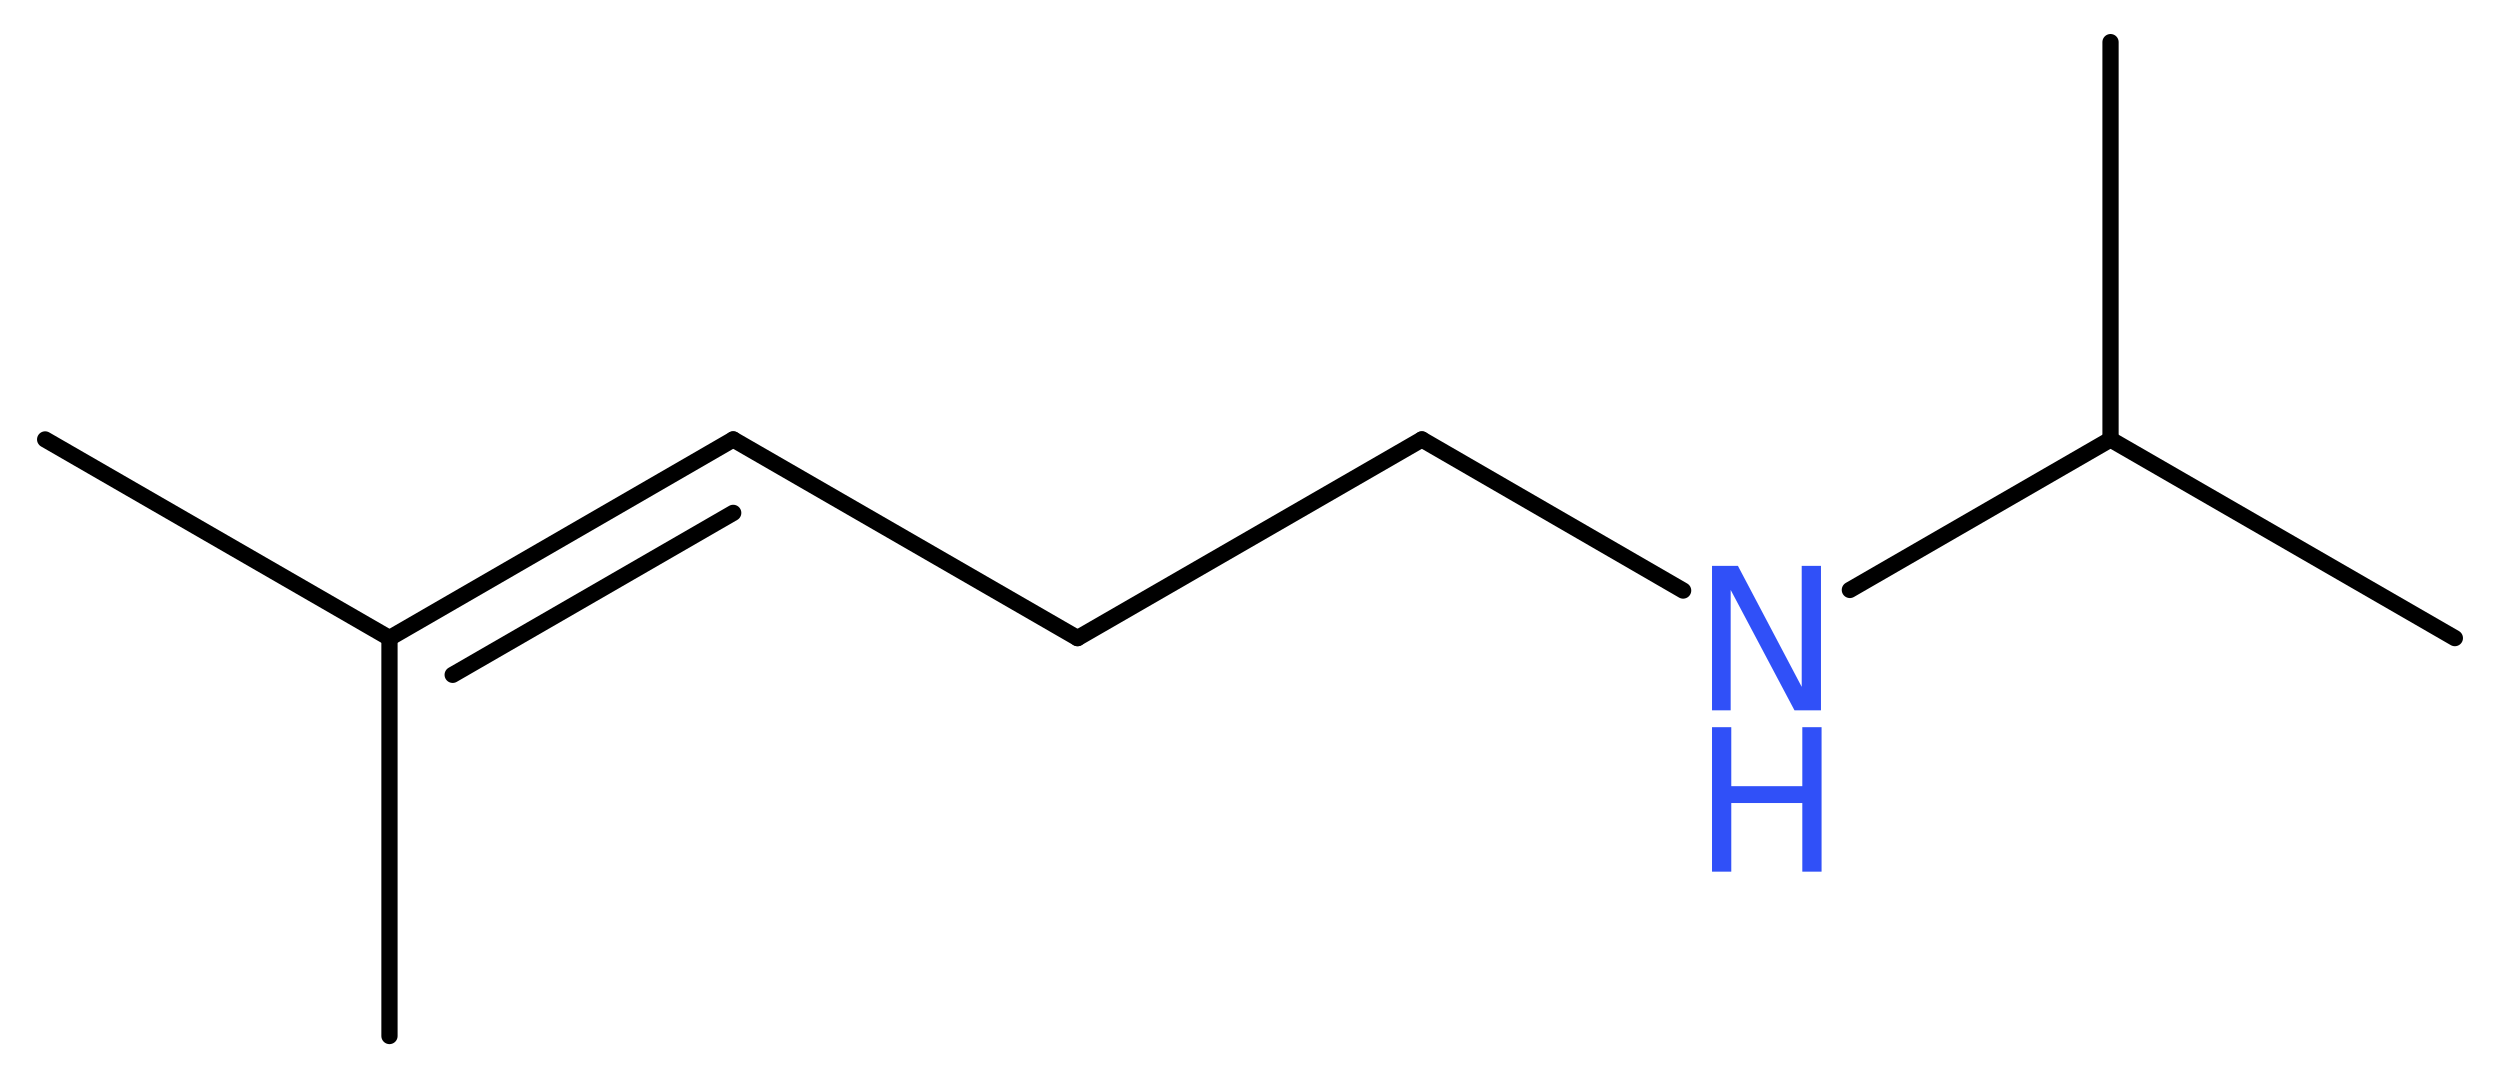 <?xml version='1.0' encoding='UTF-8'?>
<!DOCTYPE svg PUBLIC "-//W3C//DTD SVG 1.1//EN" "http://www.w3.org/Graphics/SVG/1.1/DTD/svg11.dtd">
<svg version='1.2' xmlns='http://www.w3.org/2000/svg' xmlns:xlink='http://www.w3.org/1999/xlink' width='41.53mm' height='17.9mm' viewBox='0 0 41.53 17.9'>
  <desc>Generated by the Chemistry Development Kit (http://github.com/cdk)</desc>
  <g stroke-linecap='round' stroke-linejoin='round' stroke='#000000' stroke-width='.27' fill='#3050F8'>
    <rect x='.0' y='.0' width='42.0' height='18.0' fill='#FFFFFF' stroke='none'/>
    <g id='mol1' class='mol'>
      <line id='mol1bnd1' class='bond' x1='.75' y1='7.3' x2='6.47' y2='10.6'/>
      <line id='mol1bnd2' class='bond' x1='6.47' y1='10.6' x2='6.47' y2='17.21'/>
      <g id='mol1bnd3' class='bond'>
        <line x1='12.18' y1='7.3' x2='6.47' y2='10.6'/>
        <line x1='12.18' y1='8.52' x2='7.52' y2='11.21'/>
      </g>
      <line id='mol1bnd4' class='bond' x1='12.18' y1='7.3' x2='17.9' y2='10.6'/>
      <line id='mol1bnd5' class='bond' x1='17.9' y1='10.6' x2='23.62' y2='7.3'/>
      <line id='mol1bnd6' class='bond' x1='23.62' y1='7.3' x2='27.96' y2='9.81'/>
      <line id='mol1bnd7' class='bond' x1='30.73' y1='9.8' x2='35.06' y2='7.3'/>
      <line id='mol1bnd8' class='bond' x1='35.06' y1='7.3' x2='40.78' y2='10.6'/>
      <line id='mol1bnd9' class='bond' x1='35.06' y1='7.3' x2='35.06' y2='.7'/>
      <g id='mol1atm7' class='atom'>
        <path d='M28.44 9.4h.43l1.06 2.01v-2.01h.32v2.4h-.44l-1.06 -2.0v2.0h-.31v-2.4z' stroke='none'/>
        <path d='M28.44 12.08h.32v.98h1.18v-.98h.32v2.4h-.32v-1.14h-1.18v1.14h-.32v-2.4z' stroke='none'/>
      </g>
    </g>
  </g>
</svg>
